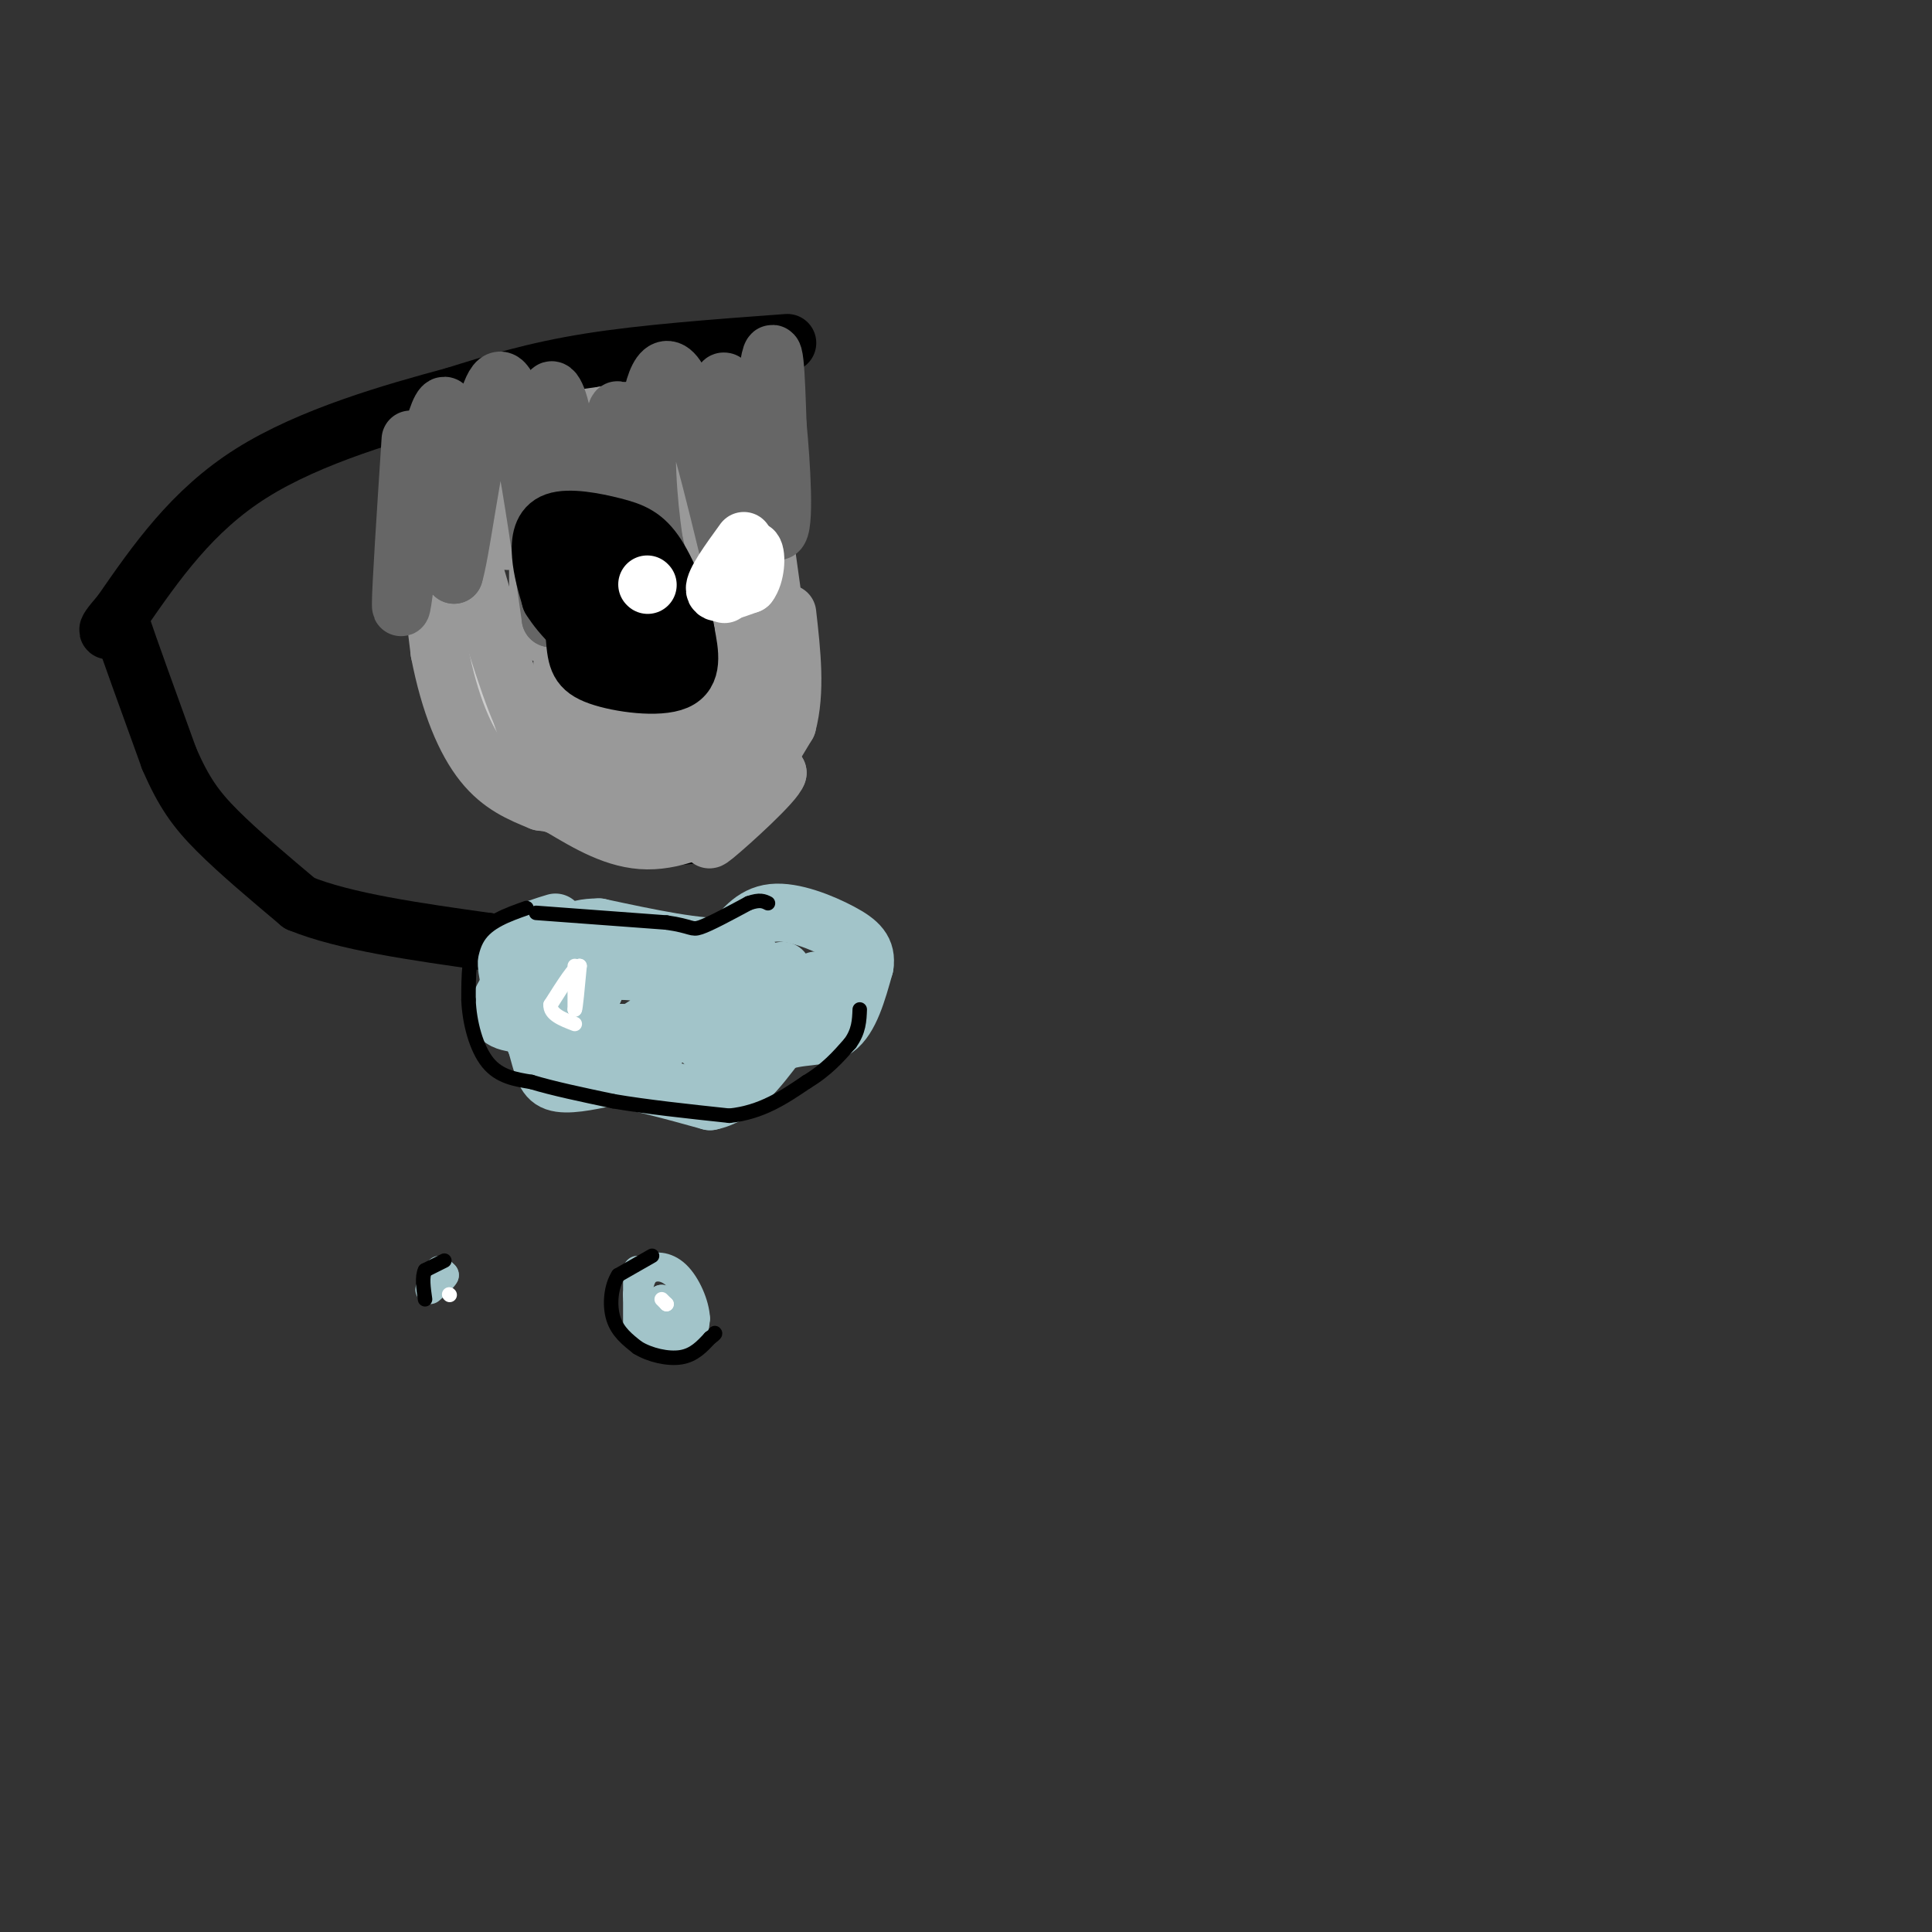 <svg viewBox='0 0 400 400' version='1.1' xmlns='http://www.w3.org/2000/svg' xmlns:xlink='http://www.w3.org/1999/xlink'><rect x="0" y="0" width="400" height="400" fill="#333333" stroke="none"/><g fill='none' stroke='#000000' stroke-width='12' stroke-linecap='round' stroke-linejoin='round'><path d='M163,71c-14.750,1.083 -29.500,2.167 -41,4c-11.500,1.833 -19.750,4.417 -28,7'/><path d='M94,82c-12.489,3.356 -29.711,8.244 -42,16c-12.289,7.756 -19.644,18.378 -27,29'/><path d='M25,127c-4.500,5.167 -2.250,3.583 0,2'/><path d='M25,129c1.667,5.000 5.833,16.500 10,28'/><path d='M35,157c3.022,7.022 5.578,10.578 10,15c4.422,4.422 10.711,9.711 17,15'/><path d='M62,187c9.333,3.833 24.167,5.917 39,8'/><path d='M101,195c7.167,1.333 5.583,0.667 4,0'/></g>
<g fill='none' stroke='#a2c4c9' stroke-width='12' stroke-linecap='round' stroke-linejoin='round'><path d='M115,191c-4.667,1.417 -9.333,2.833 -10,7c-0.667,4.167 2.667,11.083 6,18'/><path d='M111,216c1.333,4.622 1.667,7.178 4,8c2.333,0.822 6.667,-0.089 11,-1'/><path d='M126,223c5.333,0.667 13.167,2.833 21,5'/><path d='M147,228c5.833,-1.167 9.917,-6.583 14,-12'/><path d='M161,216c4.578,-1.956 9.022,-0.844 12,-3c2.978,-2.156 4.489,-7.578 6,-13'/><path d='M179,200c0.524,-3.274 -1.167,-4.958 -5,-7c-3.833,-2.042 -9.810,-4.440 -14,-4c-4.190,0.440 -6.595,3.720 -9,7'/><path d='M151,196c-6.000,0.500 -16.500,-1.750 -27,-4'/><path d='M124,192c-5.833,0.000 -6.917,2.000 -8,4'/><path d='M169,203c-6.167,2.917 -12.333,5.833 -15,6c-2.667,0.167 -1.833,-2.417 -1,-5'/><path d='M153,204c0.143,-2.512 1.000,-6.292 2,-6c1.000,0.292 2.143,4.655 1,8c-1.143,3.345 -4.571,5.673 -8,8'/><path d='M148,214c-1.869,1.726 -2.542,2.040 -2,2c0.542,-0.040 2.300,-0.434 3,-2c0.700,-1.566 0.343,-4.305 -2,-5c-2.343,-0.695 -6.671,0.652 -11,2'/><path d='M136,211c-3.785,1.700 -7.746,4.951 -8,6c-0.254,1.049 3.201,-0.102 6,-3c2.799,-2.898 4.943,-7.542 4,-10c-0.943,-2.458 -4.971,-2.729 -9,-3'/><path d='M129,201c-5.162,-0.615 -13.565,-0.651 -18,0c-4.435,0.651 -4.900,1.989 -6,4c-1.100,2.011 -2.835,4.695 -1,6c1.835,1.305 7.238,1.230 11,0c3.762,-1.230 5.881,-3.615 8,-6'/><path d='M123,205c-1.893,0.893 -10.625,6.125 -9,8c1.625,1.875 13.607,0.393 18,1c4.393,0.607 1.196,3.304 -2,6'/><path d='M130,220c3.333,-1.500 12.667,-8.250 22,-15'/><path d='M152,205c5.333,-3.167 7.667,-3.583 10,-4'/><path d='M154,198c0.000,0.000 -7.000,8.000 -7,8'/></g>
<g fill='none' stroke='#000000' stroke-width='3' stroke-linecap='round' stroke-linejoin='round'><path d='M109,188c-4.000,1.417 -8.000,2.833 -10,6c-2.000,3.167 -2.000,8.083 -2,13'/><path d='M97,207c0.178,4.733 1.622,10.067 4,13c2.378,2.933 5.689,3.467 9,4'/><path d='M110,224c4.333,1.333 10.667,2.667 17,4'/><path d='M127,228c6.833,1.167 15.417,2.083 24,3'/><path d='M151,231c6.667,-0.667 11.333,-3.833 16,-7'/><path d='M167,224c4.167,-2.500 6.583,-5.250 9,-8'/><path d='M176,216c1.833,-2.500 1.917,-4.750 2,-7'/><path d='M111,189c0.000,0.000 27.000,2.000 27,2'/><path d='M138,191c5.311,0.756 5.089,1.644 7,1c1.911,-0.644 5.956,-2.822 10,-5'/><path d='M155,187c2.333,-0.833 3.167,-0.417 4,0'/></g>
<g fill='none' stroke='#ffffff' stroke-width='3' stroke-linecap='round' stroke-linejoin='round'><path d='M119,200c0.000,0.000 0.000,9.000 0,9'/><path d='M119,209c0.167,0.000 0.583,-4.500 1,-9'/><path d='M120,200c-0.833,-0.167 -3.417,3.917 -6,8'/><path d='M114,208c-0.167,2.000 2.417,3.000 5,4'/></g>
<g fill='none' stroke='#a2c4c9' stroke-width='6' stroke-linecap='round' stroke-linejoin='round'><path d='M132,263c0.000,0.000 0.000,12.000 0,12'/><path d='M132,275c1.867,3.022 6.533,4.578 9,4c2.467,-0.578 2.733,-3.289 3,-6'/><path d='M144,273c-0.107,-2.845 -1.875,-6.958 -4,-9c-2.125,-2.042 -4.607,-2.012 -6,-1c-1.393,1.012 -1.696,3.006 -2,5'/><path d='M132,268c0.012,2.452 1.042,6.083 2,8c0.958,1.917 1.845,2.119 3,1c1.155,-1.119 2.577,-3.560 4,-6'/><path d='M141,271c0.800,-1.778 0.800,-3.222 0,-3c-0.800,0.222 -2.400,2.111 -4,4'/><path d='M137,272c-0.667,0.833 -0.333,0.917 0,1'/><path d='M137,275c0.000,0.000 0.000,-6.000 0,-6'/><path d='M137,269c0.000,0.622 0.000,5.178 0,6c0.000,0.822 0.000,-2.089 0,-5'/><path d='M91,263c0.000,0.000 1.000,1.000 1,1'/><path d='M92,264c-0.333,0.667 -1.667,1.833 -3,3'/></g>
<g fill='none' stroke='#000000' stroke-width='3' stroke-linecap='round' stroke-linejoin='round'><path d='M135,260c0.000,0.000 -7.000,4.000 -7,4'/><path d='M128,264c-1.533,2.356 -1.867,6.244 -1,9c0.867,2.756 2.933,4.378 5,6'/><path d='M132,279c2.511,1.556 6.289,2.444 9,2c2.711,-0.444 4.356,-2.222 6,-4'/><path d='M147,277c1.167,-0.833 1.083,-0.917 1,-1'/><path d='M92,261c0.000,0.000 -4.000,2.000 -4,2'/><path d='M88,263c-0.667,1.333 -0.333,3.667 0,6'/></g>
<g fill='none' stroke='#ffffff' stroke-width='3' stroke-linecap='round' stroke-linejoin='round'><path d='M137,269c0.000,0.000 1.000,1.000 1,1'/><path d='M138,270c0.167,0.167 0.083,0.083 0,0'/><path d='M93,268c0.000,0.000 0.100,0.100 0.1,0.1'/></g>
<g fill='none' stroke='#000000' stroke-width='3' stroke-linecap='round' stroke-linejoin='round'><path d='M84,94c0.000,0.000 7.000,27.000 7,27'/><path d='M91,121c2.833,9.500 6.417,19.750 10,30'/><path d='M101,150c-1.000,1.500 -2.000,3.000 0,6c2.000,3.000 7.000,7.500 12,12'/><path d='M113,168c4.667,3.867 10.333,7.533 16,9c5.667,1.467 11.333,0.733 17,0'/><path d='M146,177c5.000,-1.667 9.000,-5.833 13,-10'/><path d='M157,80c0.000,0.000 3.000,20.000 3,20'/><path d='M160,100c0.833,7.667 1.417,16.833 2,26'/><path d='M162,126c0.000,-1.667 -1.000,-18.833 -2,-36'/><path d='M160,90c-0.833,-8.000 -1.917,-10.000 -3,-12'/></g>
<g fill='none' stroke='#cccccc' stroke-width='6' stroke-linecap='round' stroke-linejoin='round'><path d='M89,92c0.000,0.000 4.000,32.000 4,32'/><path d='M93,124c2.167,9.000 5.583,15.500 9,22'/><path d='M102,146c4.000,6.833 9.500,12.917 15,19'/><path d='M117,165c6.667,4.333 15.833,5.667 25,7'/><path d='M142,172c6.500,0.667 10.250,-1.167 14,-3'/></g>
<g fill='none' stroke='#999999' stroke-width='12' stroke-linecap='round' stroke-linejoin='round'><path d='M154,81c0.000,0.000 6.000,43.000 6,43'/><path d='M160,124c1.378,9.933 1.822,13.267 1,17c-0.822,3.733 -2.911,7.867 -5,12'/><path d='M156,153c-2.467,4.267 -6.133,8.933 -9,11c-2.867,2.067 -4.933,1.533 -7,1'/><path d='M140,165c-6.067,-1.222 -17.733,-4.778 -24,-8c-6.267,-3.222 -7.133,-6.111 -8,-9'/><path d='M108,148c-3.167,-7.167 -7.083,-20.583 -11,-34'/><path d='M97,114c-2.333,-9.000 -2.667,-14.500 -3,-20'/><path d='M94,94c7.500,-4.500 27.750,-5.750 48,-7'/><path d='M142,87c9.556,-2.111 9.444,-3.889 5,-4c-4.444,-0.111 -13.222,1.444 -22,3'/><path d='M125,86c-6.667,0.911 -12.333,1.689 -9,3c3.333,1.311 15.667,3.156 28,5'/><path d='M144,94c6.444,5.267 8.556,15.933 9,23c0.444,7.067 -0.778,10.533 -2,14'/><path d='M151,131c-0.418,4.488 -0.463,8.708 -2,13c-1.537,4.292 -4.568,8.656 -7,11c-2.432,2.344 -4.266,2.670 -6,2c-1.734,-0.670 -3.367,-2.335 -5,-4'/><path d='M131,153c-1.667,-4.405 -3.333,-13.417 -1,-26c2.333,-12.583 8.667,-28.738 11,-29c2.333,-0.262 0.667,15.369 -1,31'/><path d='M140,129c-0.571,10.631 -1.500,21.708 -2,19c-0.500,-2.708 -0.571,-19.202 -2,-29c-1.429,-9.798 -4.214,-12.899 -7,-16'/><path d='M129,103c-3.131,-1.630 -7.458,2.295 -10,13c-2.542,10.705 -3.300,28.190 -2,31c1.300,2.810 4.657,-9.054 6,-18c1.343,-8.946 0.671,-14.973 0,-21'/><path d='M123,108c-0.774,-6.833 -2.708,-13.417 -5,-13c-2.292,0.417 -4.940,7.833 -6,15c-1.060,7.167 -0.530,14.083 0,21'/><path d='M112,131c0.786,-2.369 2.750,-18.792 3,-27c0.250,-8.208 -1.214,-8.202 -3,-7c-1.786,1.202 -3.893,3.601 -6,6'/><path d='M106,103c-0.933,3.511 -0.267,9.289 -1,9c-0.733,-0.289 -2.867,-6.644 -5,-13'/><path d='M100,99c-2.333,-2.667 -5.667,-2.833 -9,-3'/><path d='M91,96c-2.167,-0.500 -3.083,-0.250 -4,0'/><path d='M87,96c0.000,6.500 2.000,22.750 4,39'/><path d='M91,135c2.089,10.822 5.311,18.378 9,23c3.689,4.622 7.844,6.311 12,8'/><path d='M112,166c7.833,1.333 21.417,0.667 35,0'/><path d='M147,166c7.400,-1.422 8.400,-4.978 8,-5c-0.400,-0.022 -2.200,3.489 -4,7'/><path d='M151,168c-3.600,2.733 -10.600,6.067 -17,6c-6.400,-0.067 -12.200,-3.533 -18,-7'/><path d='M116,167c-4.095,-1.667 -5.333,-2.333 -6,-4c-0.667,-1.667 -0.762,-4.333 2,-6c2.762,-1.667 8.381,-2.333 14,-3'/><path d='M126,154c0.844,1.578 -4.044,7.022 -2,10c2.044,2.978 11.022,3.489 20,4'/><path d='M144,168c6.167,-0.667 11.583,-4.333 17,-8'/><path d='M161,160c-0.422,1.867 -9.978,10.533 -13,13c-3.022,2.467 0.489,-1.267 4,-5'/><path d='M152,168c2.500,-3.833 6.750,-10.917 11,-18'/><path d='M163,150c1.833,-6.833 0.917,-14.917 0,-23'/></g>
<g fill='none' stroke='#666666' stroke-width='12' stroke-linecap='round' stroke-linejoin='round'><path d='M85,91c-1.000,15.333 -2.000,30.667 -2,34c0.000,3.333 1.000,-5.333 2,-14'/><path d='M85,111c1.778,-9.733 5.222,-27.067 7,-27c1.778,0.067 1.889,17.533 2,35'/><path d='M94,119c1.822,-5.622 5.378,-37.178 9,-40c3.622,-2.822 7.311,23.089 11,49'/><path d='M114,128c2.857,-1.167 4.500,-28.583 4,-37c-0.500,-8.417 -3.143,2.167 -4,9c-0.857,6.833 0.071,9.917 1,13'/><path d='M115,113c0.809,-1.902 2.330,-13.156 2,-21c-0.330,-7.844 -2.511,-12.278 -3,-11c-0.489,1.278 0.715,8.267 4,16c3.285,7.733 8.653,16.209 11,19c2.347,2.791 1.674,-0.105 1,-3'/><path d='M130,113c-0.845,-8.857 -3.458,-29.500 -2,-28c1.458,1.500 6.988,25.143 9,34c2.012,8.857 0.506,2.929 -1,-3'/><path d='M136,116c-0.821,-4.857 -2.375,-15.500 -2,-25c0.375,-9.500 2.679,-17.857 6,-13c3.321,4.857 7.661,22.929 12,41'/><path d='M152,119c3.333,-3.444 5.667,-32.556 7,-42c1.333,-9.444 1.667,0.778 2,11'/><path d='M161,88c0.756,7.756 1.644,21.644 0,22c-1.644,0.356 -5.822,-12.822 -10,-26'/><path d='M151,84c-1.833,-5.167 -1.417,-5.083 -1,-5'/></g>
<g fill='none' stroke='#000000' stroke-width='12' stroke-linecap='round' stroke-linejoin='round'><path d='M118,113c0.321,7.214 0.643,14.429 1,19c0.357,4.571 0.750,6.500 5,8c4.250,1.500 12.357,2.571 16,1c3.643,-1.571 2.821,-5.786 2,-10'/><path d='M142,131c-0.684,-4.845 -3.393,-11.959 -6,-16c-2.607,-4.041 -5.111,-5.011 -9,-6c-3.889,-0.989 -9.162,-1.997 -12,-1c-2.838,0.997 -3.239,3.999 -3,7c0.239,3.001 1.120,6.000 2,9'/><path d='M114,124c2.166,3.577 6.581,8.021 11,10c4.419,1.979 8.844,1.494 12,0c3.156,-1.494 5.045,-3.998 4,-7c-1.045,-3.002 -5.022,-6.501 -9,-10'/><path d='M132,117c-2.500,-2.131 -4.250,-2.458 -6,1c-1.750,3.458 -3.500,10.702 -3,13c0.500,2.298 3.250,-0.351 6,-3'/><path d='M129,128c2.133,-1.267 4.467,-2.933 5,-4c0.533,-1.067 -0.733,-1.533 -2,-2'/><path d='M132,122c-0.333,-0.333 -0.167,-0.167 0,0'/></g>
<g fill='none' stroke='#ffffff' stroke-width='12' stroke-linecap='round' stroke-linejoin='round'><path d='M134,121c0.000,0.000 0.100,0.100 0.1,0.1'/><path d='M154,112c-3.083,4.250 -6.167,8.500 -6,10c0.167,1.500 3.583,0.250 7,-1'/><path d='M155,121c1.489,-1.889 1.711,-6.111 1,-7c-0.711,-0.889 -2.356,1.556 -4,4'/><path d='M152,118c-1.000,1.500 -1.500,3.250 -2,5'/></g>
</svg>